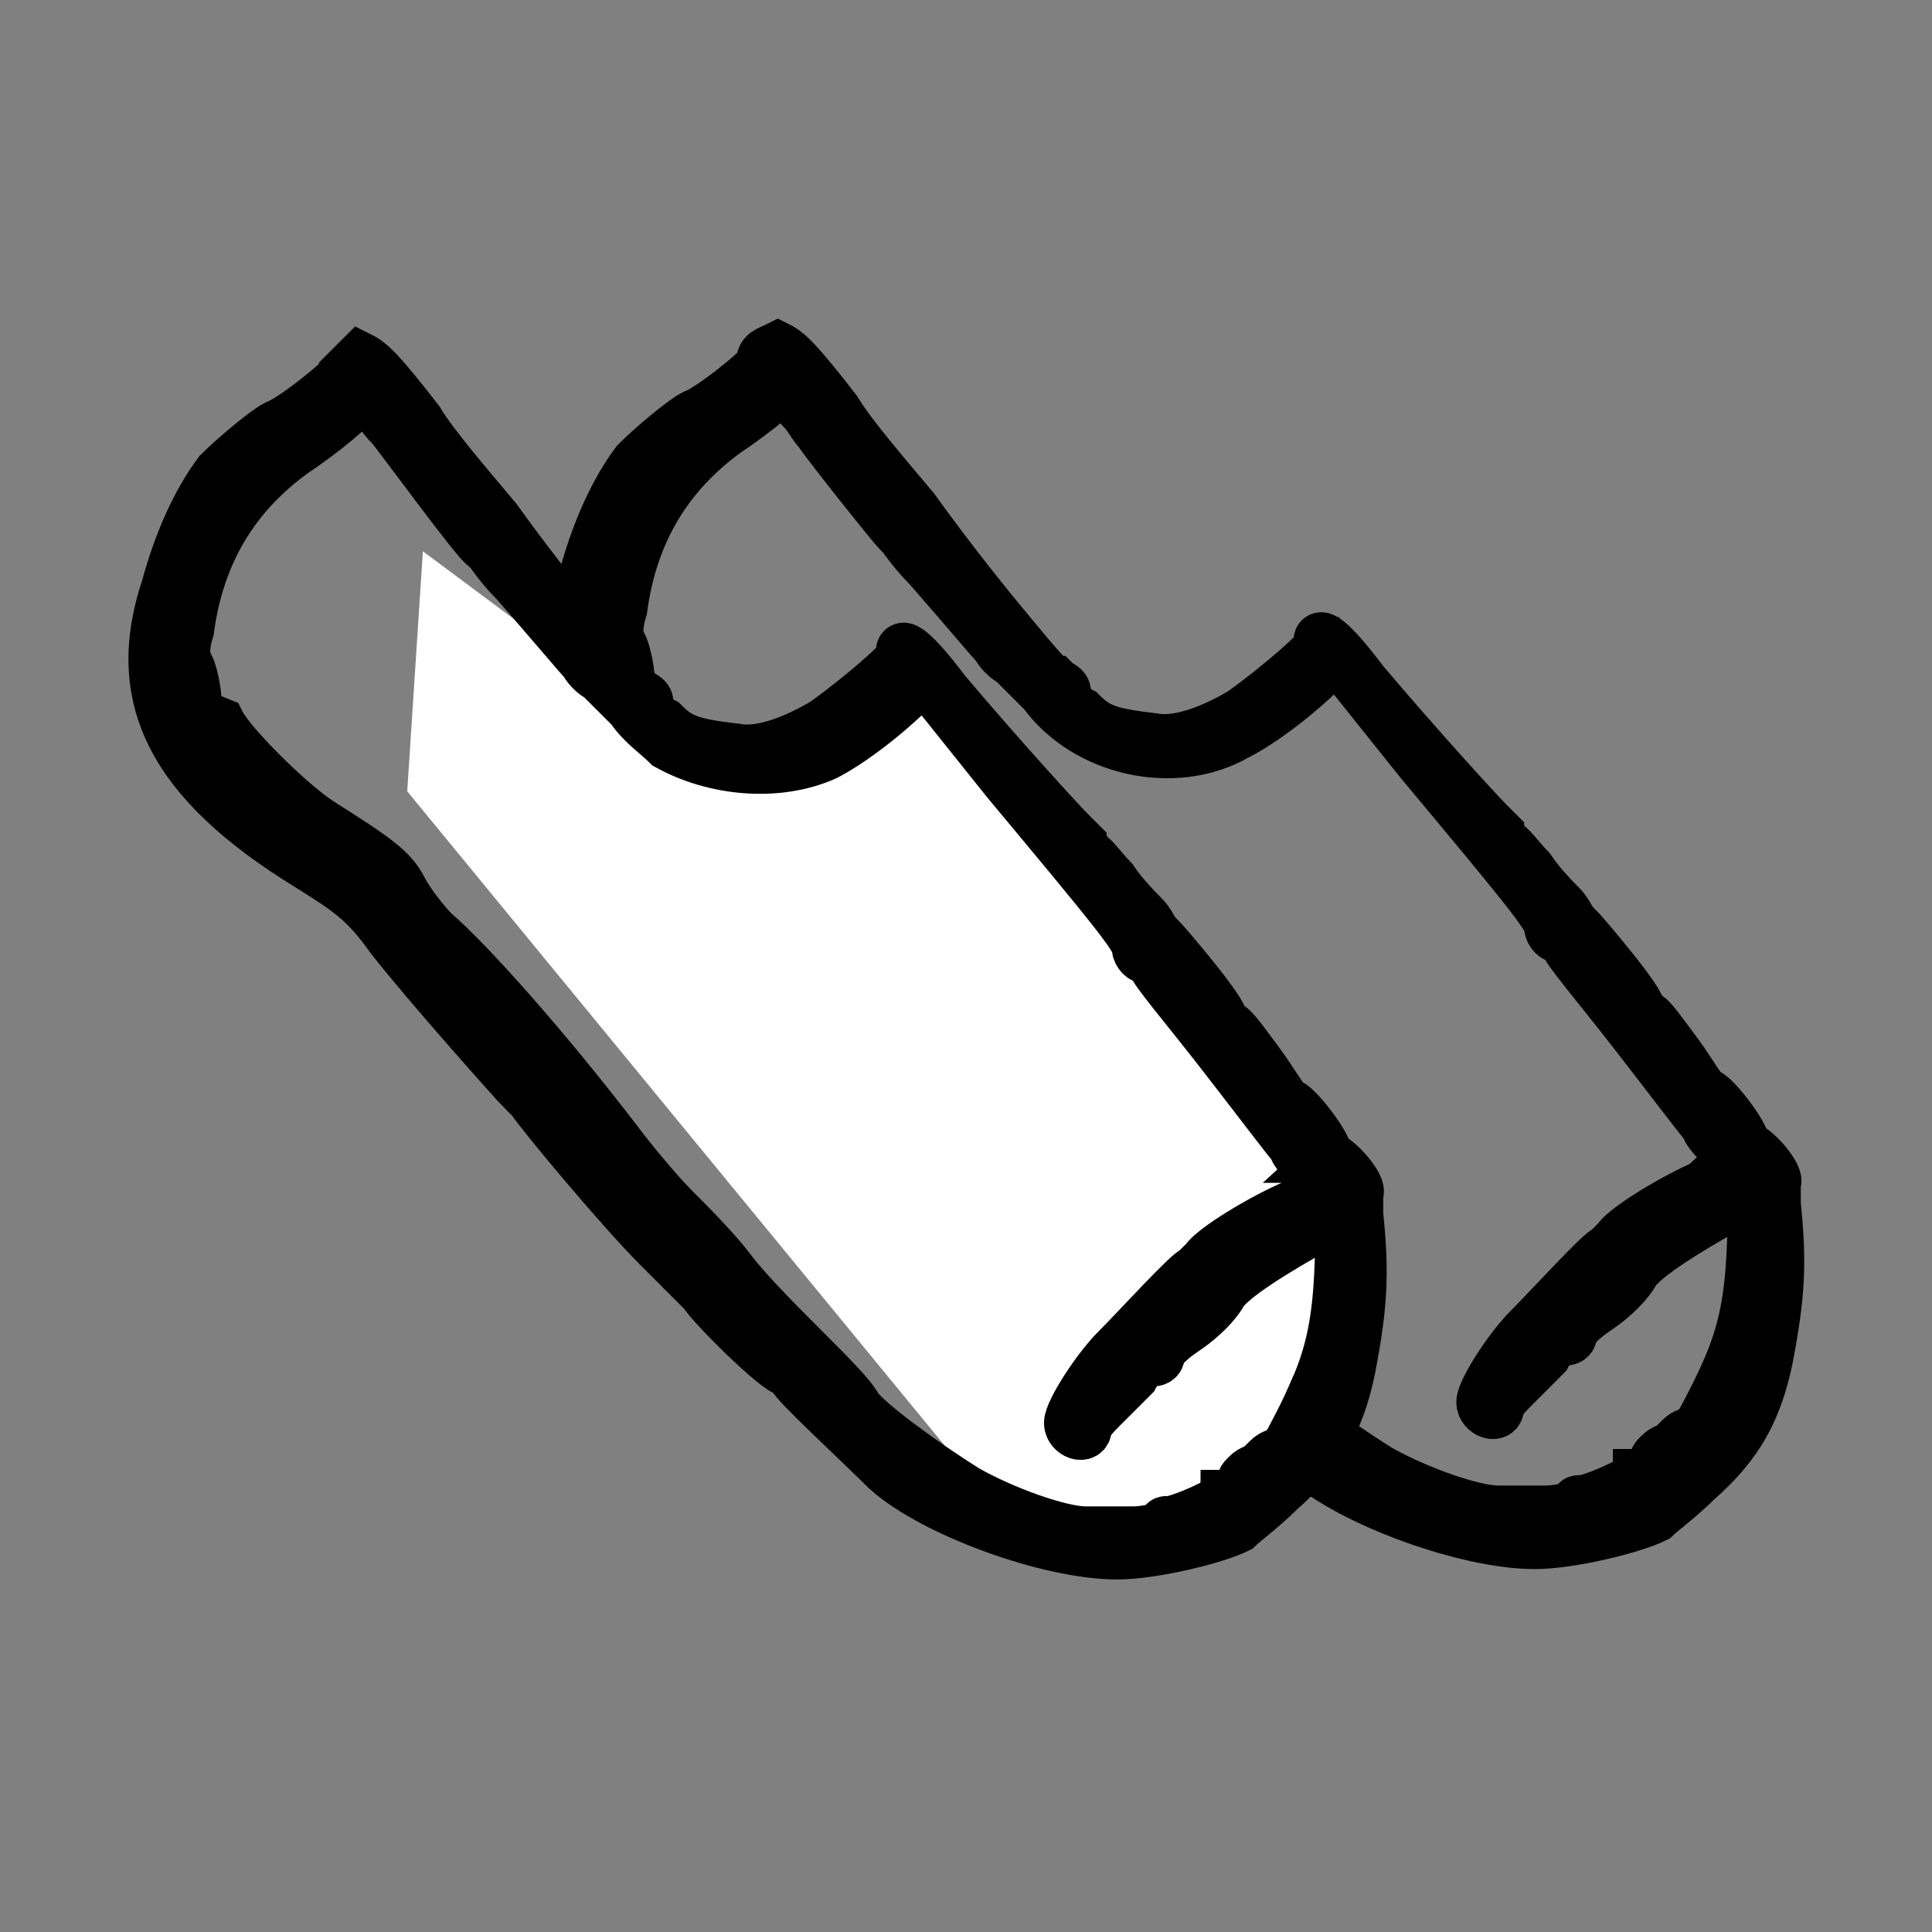 <svg xmlns="http://www.w3.org/2000/svg" fill="none" viewBox="0 0 50 50" height="50" width="50">
<rect x="0" y="0" width="50" height="50" fill="#808080" stroke="none"/>
<path fill="black" d="M19.725 9.405C19.725 9.54 18.374 10.621 17.969 10.756C17.699 10.891 16.889 11.566 16.483 11.972C16.078 12.512 15.538 13.457 15.133 14.943C14.187 17.78 15.268 19.941 18.78 22.102C19.86 22.777 20.265 23.048 20.941 23.993C21.886 25.209 24.183 27.775 24.318 27.91C24.453 27.91 24.453 28.045 24.588 28.18C24.858 28.586 26.884 31.017 27.829 31.962C28.37 32.503 28.91 33.043 29.045 33.178C29.18 33.448 30.936 35.204 31.206 35.204C31.341 35.204 31.341 35.339 31.341 35.339C31.341 35.474 33.097 37.095 33.773 37.77C34.988 38.851 37.96 39.932 39.716 39.932C40.661 39.932 42.282 39.526 42.822 39.256C42.958 39.121 43.498 38.716 43.903 38.311C44.984 37.365 45.524 36.42 45.794 34.799C46.064 33.313 46.064 32.503 45.929 31.152C45.929 30.882 45.929 30.612 45.929 30.612C46.064 30.477 45.389 29.666 45.119 29.666C44.984 29.666 44.984 29.666 45.119 29.666C45.254 29.531 44.443 28.451 44.173 28.315C44.038 28.315 43.768 27.775 43.363 27.235C42.958 26.695 42.688 26.289 42.552 26.289C42.417 26.289 42.417 26.289 42.417 26.154C42.552 26.019 40.931 24.128 40.796 23.993C40.661 23.993 40.661 23.858 40.661 23.858C40.661 23.858 40.526 23.588 40.391 23.453C40.256 23.318 39.851 22.913 39.581 22.507C39.311 22.237 39.041 21.832 38.905 21.832C38.77 21.697 38.77 21.697 38.77 21.562C38.77 21.562 38.635 21.427 38.5 21.292C38.23 21.021 36.744 19.401 35.258 17.645C34.448 16.564 34.043 16.294 34.178 16.699C34.178 16.834 33.097 17.78 32.152 18.455C31.476 18.86 30.531 19.265 29.855 19.131C28.64 18.995 28.37 18.86 27.965 18.455C27.694 18.32 27.559 18.05 27.559 17.915C27.559 17.78 27.424 17.78 27.289 17.645C27.154 17.645 26.614 16.969 25.938 16.159C25.263 15.348 24.318 14.133 23.642 13.187C22.967 12.377 22.021 11.296 21.616 10.621C20.671 9.405 20.4 9.135 20.13 9C19.86 9.135 19.725 9.135 19.725 9.405ZM20.806 10.621C20.941 10.756 21.076 11.026 21.211 11.161C21.481 11.566 23.102 13.592 23.237 13.728L23.372 13.863C23.372 13.863 23.642 14.268 24.047 14.673C24.993 15.754 25.668 16.564 25.803 16.699C25.803 16.699 25.938 16.969 26.209 17.104C26.344 17.239 26.749 17.645 27.019 17.915C28.1 19.401 30.396 19.941 32.017 18.995C32.557 18.725 33.502 18.05 34.313 17.239L34.583 16.969L36.744 19.671C39.446 22.913 40.121 23.723 40.121 23.993C40.121 24.128 40.256 24.263 40.391 24.263C40.526 24.263 40.526 24.398 40.526 24.398C40.526 24.533 41.337 25.479 42.282 26.695C43.228 27.91 44.038 28.991 44.173 29.126C44.173 29.261 44.443 29.531 44.714 29.801L45.119 30.341L44.714 30.477C44.038 30.612 42.147 31.692 41.877 32.097C41.742 32.233 41.607 32.368 41.607 32.368C41.472 32.368 40.121 33.853 39.581 34.394C39.041 34.934 38.365 36.015 38.365 36.285C38.365 36.555 38.77 36.69 38.77 36.42C38.77 36.285 39.041 36.015 39.176 35.88C39.446 35.609 39.716 35.339 39.986 35.069C40.121 34.799 40.391 34.664 40.526 34.664C40.526 34.664 40.661 34.664 40.661 34.529C40.661 34.394 40.931 34.124 41.337 33.853C41.742 33.583 42.147 33.178 42.282 32.908C42.552 32.503 43.633 31.827 44.849 31.152C45.254 30.882 45.389 30.882 45.389 31.017C45.389 33.989 45.119 34.799 44.038 36.825C43.903 36.96 43.903 37.095 43.903 37.095H43.768C43.768 37.095 43.633 37.095 43.498 37.23C43.363 37.365 43.228 37.5 43.228 37.5C43.228 37.5 43.093 37.5 42.958 37.636C42.822 37.77 42.822 37.77 42.958 37.77C43.093 37.77 42.958 37.906 42.822 38.041C42.688 38.176 42.417 38.176 42.417 38.176C42.417 38.311 41.202 38.851 40.931 38.851C40.796 38.851 40.796 38.851 40.796 38.986C40.796 38.986 40.391 39.121 39.986 39.121C39.581 39.121 39.041 39.121 38.77 39.121C38.095 39.121 36.609 38.581 35.664 38.041C34.583 37.365 33.097 36.285 32.827 35.88C32.692 35.609 32.152 35.069 31.476 34.394C30.936 33.853 29.991 32.908 29.585 32.368C29.18 31.827 28.505 31.152 28.1 30.747C27.694 30.341 27.019 29.531 26.614 28.991C24.858 26.695 22.832 24.398 21.886 23.588C21.616 23.318 21.211 22.777 21.076 22.507C20.806 21.967 20.4 21.697 18.915 20.751C18.104 20.211 16.618 18.725 16.348 18.185C16.213 17.915 16.213 17.645 16.213 17.78C16.348 17.78 16.213 16.969 16.078 16.699C15.943 16.564 15.943 16.159 16.078 15.754C16.348 13.728 17.294 12.242 18.78 11.161C19.59 10.621 20.4 9.946 20.535 9.675C20.535 9.54 20.671 9.54 20.806 9.81C20.4 10.216 20.671 10.486 20.806 10.621Z"></path>
<path stroke-width="1.351" stroke="black" d="M45.119 29.666C45.389 29.666 46.064 30.477 45.929 30.612C45.929 30.612 45.929 30.882 45.929 31.152C46.064 32.503 46.064 33.313 45.794 34.799C45.524 36.42 44.984 37.365 43.903 38.311C43.498 38.716 42.958 39.121 42.822 39.256C42.282 39.526 40.661 39.932 39.716 39.932C37.96 39.932 34.988 38.851 33.773 37.77C33.097 37.095 31.341 35.474 31.341 35.339C31.341 35.339 31.341 35.204 31.206 35.204C30.936 35.204 29.18 33.448 29.045 33.178C28.91 33.043 28.37 32.503 27.829 31.962C26.884 31.017 24.858 28.586 24.588 28.18C24.453 28.045 24.453 27.91 24.318 27.91C24.183 27.775 21.886 25.209 20.941 23.993C20.265 23.048 19.86 22.777 18.78 22.102C15.268 19.941 14.187 17.78 15.133 14.943C15.538 13.457 16.078 12.512 16.483 11.972C16.889 11.566 17.699 10.891 17.969 10.756C18.374 10.621 19.725 9.54 19.725 9.405C19.725 9.135 19.86 9.135 20.13 9C20.4 9.135 20.671 9.405 21.616 10.621C22.021 11.296 22.967 12.377 23.642 13.187C24.318 14.133 25.263 15.348 25.938 16.159C26.614 16.969 27.154 17.645 27.289 17.645C27.424 17.78 27.559 17.78 27.559 17.915C27.559 18.05 27.694 18.32 27.965 18.455C28.37 18.86 28.64 18.995 29.855 19.131C30.531 19.265 31.476 18.86 32.152 18.455C33.097 17.78 34.178 16.834 34.178 16.699C34.043 16.294 34.448 16.564 35.258 17.645C36.744 19.401 38.23 21.021 38.5 21.292C38.635 21.427 38.77 21.562 38.77 21.562C38.77 21.697 38.77 21.697 38.905 21.832C39.041 21.832 39.311 22.237 39.581 22.507C39.851 22.913 40.256 23.318 40.391 23.453C40.526 23.588 40.661 23.858 40.661 23.858C40.661 23.858 40.661 23.993 40.796 23.993C40.931 24.128 42.552 26.019 42.417 26.154C42.417 26.289 42.417 26.289 42.552 26.289C42.688 26.289 42.958 26.695 43.363 27.235C43.768 27.775 44.038 28.315 44.173 28.315C44.443 28.451 45.254 29.531 45.119 29.666ZM45.119 29.666C44.984 29.666 44.984 29.666 45.119 29.666ZM20.806 10.621C20.941 10.756 21.076 11.026 21.211 11.161C21.481 11.566 23.102 13.592 23.237 13.728L23.372 13.863C23.372 13.863 23.642 14.268 24.047 14.673C24.993 15.754 25.668 16.564 25.803 16.699C25.803 16.699 25.938 16.969 26.209 17.104C26.344 17.239 26.749 17.645 27.019 17.915C28.1 19.401 30.396 19.941 32.017 18.995C32.557 18.725 33.502 18.05 34.313 17.239L34.583 16.969L36.744 19.671C39.446 22.913 40.121 23.723 40.121 23.993C40.121 24.128 40.256 24.263 40.391 24.263C40.526 24.263 40.526 24.398 40.526 24.398C40.526 24.533 41.337 25.479 42.282 26.695C43.228 27.91 44.038 28.991 44.173 29.126C44.173 29.261 44.443 29.531 44.714 29.801L45.119 30.341L44.714 30.477C44.038 30.612 42.147 31.692 41.877 32.097C41.742 32.233 41.607 32.368 41.607 32.368C41.472 32.368 40.121 33.853 39.581 34.394C39.041 34.934 38.365 36.015 38.365 36.285C38.365 36.555 38.77 36.69 38.77 36.42C38.77 36.285 39.041 36.015 39.176 35.88C39.446 35.609 39.716 35.339 39.986 35.069C40.121 34.799 40.391 34.664 40.526 34.664C40.526 34.664 40.661 34.664 40.661 34.529C40.661 34.394 40.931 34.124 41.337 33.853C41.742 33.583 42.147 33.178 42.282 32.908C42.552 32.503 43.633 31.827 44.849 31.152C45.254 30.882 45.389 30.882 45.389 31.017C45.389 33.989 45.119 34.799 44.038 36.825C43.903 36.96 43.903 37.095 43.903 37.095H43.768C43.768 37.095 43.633 37.095 43.498 37.23C43.363 37.365 43.228 37.5 43.228 37.5C43.228 37.5 43.093 37.5 42.958 37.636C42.822 37.77 42.822 37.77 42.958 37.77C43.093 37.77 42.958 37.906 42.822 38.041C42.688 38.176 42.417 38.176 42.417 38.176C42.417 38.311 41.202 38.851 40.931 38.851C40.796 38.851 40.796 38.851 40.796 38.986C40.796 38.986 40.391 39.121 39.986 39.121C39.581 39.121 39.041 39.121 38.77 39.121C38.095 39.121 36.609 38.581 35.664 38.041C34.583 37.365 33.097 36.285 32.827 35.88C32.692 35.609 32.152 35.069 31.476 34.394C30.936 33.853 29.991 32.908 29.585 32.368C29.18 31.827 28.505 31.152 28.1 30.747C27.694 30.341 27.019 29.531 26.614 28.991C24.858 26.695 22.832 24.398 21.886 23.588C21.616 23.318 21.211 22.777 21.076 22.507C20.806 21.967 20.4 21.697 18.915 20.751C18.104 20.211 16.618 18.725 16.348 18.185C16.213 17.915 16.213 17.645 16.213 17.78C16.348 17.78 16.213 16.969 16.078 16.699C15.943 16.564 15.943 16.159 16.078 15.754C16.348 13.728 17.294 12.242 18.78 11.161C19.59 10.621 20.4 9.946 20.535 9.675C20.535 9.54 20.671 9.54 20.806 9.81C20.4 10.216 20.671 10.486 20.806 10.621Z"></path>
<path fill="white" d="M10.944 14.266L17.833 19.398L24.317 17.642L35.122 31.825L31.881 39.254L26.072 39.389L10.539 20.479L10.944 14.266Z"></path>
<path fill="black" d="M8.918 9.675C8.918 9.81 7.568 10.89 7.162 11.025C6.892 11.161 6.082 11.836 5.677 12.241C5.271 12.781 4.731 13.727 4.326 15.213C3.38 18.049 4.461 20.21 7.973 22.372C9.054 23.047 9.459 23.317 10.134 24.263C11.08 25.478 13.376 28.045 13.511 28.18C13.646 28.18 13.646 28.315 13.781 28.45C14.051 28.855 16.077 31.286 17.023 32.232C17.563 32.772 18.103 33.312 18.238 33.448C18.373 33.718 20.13 35.474 20.4 35.474C20.535 35.474 20.535 35.609 20.535 35.609C20.535 35.744 22.291 37.365 22.966 38.04C24.182 39.121 27.153 40.201 28.909 40.201C29.855 40.201 31.476 39.796 32.016 39.526C32.151 39.391 32.691 38.986 33.096 38.58C34.177 37.635 34.717 36.689 34.987 35.069C35.258 33.583 35.258 32.772 35.123 31.422C35.123 31.151 35.123 30.881 35.123 30.881C35.258 30.746 34.582 29.936 34.312 29.936C34.177 29.936 34.177 29.936 34.312 29.936C34.447 29.801 33.637 28.72 33.367 28.585C33.232 28.585 32.961 28.045 32.556 27.504C32.151 26.964 31.881 26.559 31.746 26.559C31.611 26.559 31.611 26.559 31.611 26.424C31.746 26.289 30.125 24.398 29.99 24.263C29.855 24.263 29.855 24.128 29.855 24.128C29.855 24.128 29.72 23.857 29.585 23.722C29.45 23.587 29.044 23.182 28.774 22.777C28.504 22.507 28.234 22.102 28.099 22.102C27.964 21.966 27.964 21.966 27.964 21.831C27.964 21.831 27.829 21.696 27.694 21.561C27.423 21.291 25.938 19.67 24.452 17.914C23.641 16.834 23.236 16.564 23.371 16.969C23.371 17.104 22.291 18.049 21.345 18.725C20.67 19.13 19.724 19.535 19.049 19.4C17.833 19.265 17.563 19.13 17.158 18.725C16.888 18.59 16.753 18.319 16.753 18.184C16.753 18.049 16.618 18.049 16.483 17.914C16.347 17.914 15.807 17.239 15.132 16.428C14.456 15.618 13.511 14.402 12.835 13.457C12.16 12.646 11.215 11.566 10.809 10.89C9.864 9.675 9.594 9.405 9.324 9.27C9.189 9.405 9.053 9.54 8.918 9.675ZM10.134 11.025C10.269 11.161 12.43 14.132 12.565 14.132L12.7 14.267C12.7 14.267 12.971 14.672 13.376 15.078C14.321 16.158 14.997 16.969 15.132 17.104C15.132 17.104 15.267 17.374 15.537 17.509C15.672 17.644 16.077 18.049 16.347 18.319C16.618 18.725 17.023 18.995 17.293 19.265C18.509 19.94 20.13 20.075 21.345 19.535C21.885 19.265 22.831 18.59 23.641 17.779L23.912 17.509L26.073 20.21C28.774 23.452 29.45 24.263 29.45 24.533C29.45 24.668 29.585 24.803 29.72 24.803C29.855 24.803 29.855 24.938 29.855 24.938C29.855 25.073 30.665 26.019 31.611 27.234C32.556 28.45 33.367 29.53 33.502 29.666C33.502 29.801 33.772 30.071 34.042 30.341L34.447 30.881L34.042 31.016C33.367 31.151 31.476 32.232 31.206 32.637C31.07 32.772 30.935 32.907 30.935 32.907C30.8 32.907 29.45 34.393 28.909 34.933C28.369 35.474 27.694 36.554 27.694 36.824C27.694 37.094 28.099 37.23 28.099 36.959C28.099 36.824 28.369 36.554 28.504 36.419C28.774 36.149 29.044 35.879 29.314 35.609C29.45 35.339 29.72 35.203 29.855 35.203C29.855 35.203 29.99 35.203 29.99 35.069C29.99 34.933 30.26 34.663 30.665 34.393C31.07 34.123 31.476 33.718 31.611 33.448C31.881 33.042 32.961 32.367 34.177 31.692C34.582 31.422 34.717 31.422 34.717 31.557C34.717 34.528 34.447 35.339 33.367 37.365C33.232 37.5 33.231 37.635 33.231 37.635H33.096C33.096 37.635 32.961 37.635 32.826 37.77C32.691 37.905 32.556 38.04 32.556 38.04C32.556 38.04 32.421 38.04 32.286 38.175C32.151 38.31 32.151 38.31 32.286 38.31C32.421 38.31 32.286 38.445 32.151 38.58C32.016 38.715 31.746 38.715 31.746 38.715C31.746 38.85 30.53 39.391 30.26 39.391C30.125 39.391 30.125 39.391 30.125 39.526C30.125 39.526 29.72 39.661 29.314 39.661C28.909 39.661 28.369 39.661 28.099 39.661C27.423 39.661 25.938 39.121 24.992 38.58C23.912 37.905 22.426 36.824 22.156 36.419C22.02 36.149 21.48 35.609 20.805 34.933C20.265 34.393 19.319 33.448 18.914 32.907C18.509 32.367 17.833 31.692 17.428 31.286C17.023 30.881 16.347 30.071 15.942 29.53C14.186 27.234 12.16 24.938 11.215 24.128C10.944 23.857 10.539 23.317 10.404 23.047C10.134 22.507 9.729 22.236 8.243 21.291C7.433 20.751 5.947 19.265 5.677 18.725C5.001 18.454 5.001 18.319 5.001 18.319C5.136 18.319 5.001 17.509 4.866 17.239C4.731 17.104 4.731 16.698 4.866 16.293C5.136 14.267 6.082 12.781 7.568 11.701C8.378 11.161 9.189 10.485 9.324 10.215C9.324 10.08 9.459 10.08 9.594 10.35C9.729 10.485 9.864 10.755 10.134 11.025Z"></path>
<path stroke-width="1.351" stroke="black" d="M34.312 29.936C34.582 29.936 35.258 30.746 35.123 30.881C35.123 30.881 35.123 31.151 35.123 31.422C35.258 32.772 35.258 33.583 34.987 35.069C34.717 36.689 34.177 37.635 33.096 38.58C32.691 38.986 32.151 39.391 32.016 39.526C31.476 39.796 29.855 40.201 28.909 40.201C27.153 40.201 24.182 39.121 22.966 38.04C22.291 37.365 20.535 35.744 20.535 35.609C20.535 35.609 20.535 35.474 20.4 35.474C20.13 35.474 18.373 33.718 18.238 33.448C18.103 33.312 17.563 32.772 17.023 32.232C16.077 31.286 14.051 28.855 13.781 28.45C13.646 28.315 13.646 28.18 13.511 28.18C13.376 28.045 11.08 25.478 10.134 24.263C9.459 23.317 9.054 23.047 7.973 22.372C4.461 20.21 3.38 18.049 4.326 15.213C4.731 13.727 5.271 12.781 5.677 12.241C6.082 11.836 6.892 11.161 7.162 11.025C7.568 10.89 8.918 9.81 8.918 9.675C9.053 9.54 9.189 9.405 9.324 9.27C9.594 9.405 9.864 9.675 10.809 10.89C11.215 11.566 12.16 12.646 12.835 13.457C13.511 14.402 14.456 15.618 15.132 16.428C15.807 17.239 16.347 17.914 16.483 17.914C16.618 18.049 16.753 18.049 16.753 18.184C16.753 18.319 16.888 18.59 17.158 18.725C17.563 19.13 17.833 19.265 19.049 19.4C19.724 19.535 20.67 19.13 21.345 18.725C22.291 18.049 23.371 17.104 23.371 16.969C23.236 16.564 23.641 16.834 24.452 17.914C25.938 19.67 27.423 21.291 27.694 21.561C27.829 21.696 27.964 21.831 27.964 21.831C27.964 21.966 27.964 21.966 28.099 22.102C28.234 22.102 28.504 22.507 28.774 22.777C29.044 23.182 29.45 23.587 29.585 23.722C29.72 23.857 29.855 24.128 29.855 24.128C29.855 24.128 29.855 24.263 29.99 24.263C30.125 24.398 31.746 26.289 31.611 26.424C31.611 26.559 31.611 26.559 31.746 26.559C31.881 26.559 32.151 26.964 32.556 27.504C32.961 28.045 33.232 28.585 33.367 28.585C33.637 28.72 34.447 29.801 34.312 29.936ZM34.312 29.936C34.177 29.936 34.177 29.936 34.312 29.936ZM10.134 11.025C10.269 11.161 12.43 14.132 12.565 14.132L12.7 14.267C12.7 14.267 12.971 14.672 13.376 15.078C14.321 16.158 14.997 16.969 15.132 17.104C15.132 17.104 15.267 17.374 15.537 17.509C15.672 17.644 16.077 18.049 16.347 18.319C16.618 18.725 17.023 18.995 17.293 19.265C18.509 19.94 20.13 20.075 21.345 19.535C21.885 19.265 22.831 18.59 23.641 17.779L23.912 17.509L26.073 20.21C28.774 23.452 29.45 24.263 29.45 24.533C29.45 24.668 29.585 24.803 29.72 24.803C29.855 24.803 29.855 24.938 29.855 24.938C29.855 25.073 30.665 26.019 31.611 27.234C32.556 28.45 33.367 29.53 33.502 29.666C33.502 29.801 33.772 30.071 34.042 30.341L34.447 30.881L34.042 31.016C33.367 31.151 31.476 32.232 31.206 32.637C31.07 32.772 30.935 32.907 30.935 32.907C30.8 32.907 29.45 34.393 28.909 34.933C28.369 35.474 27.694 36.554 27.694 36.824C27.694 37.094 28.099 37.23 28.099 36.959C28.099 36.824 28.369 36.554 28.504 36.419C28.774 36.149 29.044 35.879 29.314 35.609C29.45 35.339 29.72 35.203 29.855 35.203C29.855 35.203 29.99 35.203 29.99 35.069C29.99 34.933 30.26 34.663 30.665 34.393C31.07 34.123 31.476 33.718 31.611 33.448C31.881 33.042 32.961 32.367 34.177 31.692C34.582 31.422 34.717 31.422 34.717 31.557C34.717 34.528 34.447 35.339 33.367 37.365C33.232 37.5 33.231 37.635 33.231 37.635H33.096C33.096 37.635 32.961 37.635 32.826 37.77C32.691 37.905 32.556 38.04 32.556 38.04C32.556 38.04 32.421 38.04 32.286 38.175C32.151 38.31 32.151 38.31 32.286 38.31C32.421 38.31 32.286 38.445 32.151 38.58C32.016 38.715 31.746 38.715 31.746 38.715C31.746 38.85 30.53 39.391 30.26 39.391C30.125 39.391 30.125 39.391 30.125 39.526C30.125 39.526 29.72 39.661 29.314 39.661C28.909 39.661 28.369 39.661 28.099 39.661C27.423 39.661 25.938 39.121 24.992 38.58C23.912 37.905 22.426 36.824 22.156 36.419C22.02 36.149 21.48 35.609 20.805 34.933C20.265 34.393 19.319 33.448 18.914 32.907C18.509 32.367 17.833 31.692 17.428 31.286C17.023 30.881 16.347 30.071 15.942 29.53C14.186 27.234 12.16 24.938 11.215 24.128C10.944 23.857 10.539 23.317 10.404 23.047C10.134 22.507 9.729 22.236 8.243 21.291C7.433 20.751 5.947 19.265 5.677 18.725C5.001 18.454 5.001 18.319 5.001 18.319C5.136 18.319 5.001 17.509 4.866 17.239C4.731 17.104 4.731 16.698 4.866 16.293C5.136 14.267 6.082 12.781 7.568 11.701C8.378 11.161 9.189 10.485 9.324 10.215C9.324 10.08 9.459 10.08 9.594 10.35C9.729 10.485 9.864 10.755 10.134 11.025Z"></path>
<path fill="black" d="M33.5 48.5C33.6 48.6 33.6 48.6 33.5 48.5Z"></path>
</svg>
